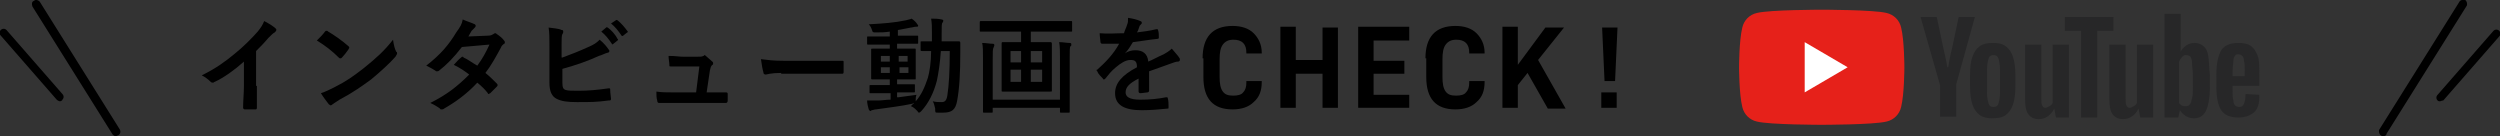 <?xml version="1.0" encoding="utf-8"?>
<!-- Generator: Adobe Illustrator 22.1.0, SVG Export Plug-In . SVG Version: 6.00 Build 0)  -->
<svg version="1.1" id="レイヤー_1" xmlns="http://www.w3.org/2000/svg" xmlns:xlink="http://www.w3.org/1999/xlink" x="0px"
	 y="0px" width="308.5px" height="16.8px" viewBox="0 0 308.5 16.8" style="enable-background:new 0 0 308.5 16.8;"
	 xml:space="preserve">
<rect x="0" y="0" width="308.5" height="16.8" fill="#333333" stroke="none"/>
<style type="text/css">
	.st0{fill:#E6211A;}
	.st1{fill:#FFFFFF;}
	.st2{fill:#272728;}
</style>
<g>
	<path d="M31.7,10.6c0,0.9,0,1.7,0,2.7c0,0.2-0.1,0.2-0.2,0.2c-0.4,0-0.9,0-1.3,0c-0.1,0-0.2-0.1-0.2-0.2c0-0.9,0.1-1.8,0.1-2.7v-3
		c-1.1,1-2.5,2-3.6,2.5c-0.1,0-0.1,0.1-0.2,0.1c-0.1,0-0.2,0-0.3-0.1c-0.3-0.3-0.7-0.6-1.1-0.8c1.8-0.9,2.9-1.7,4.1-2.7
		c1-0.8,2-1.8,2.8-2.7c0.4-0.5,0.6-0.8,0.8-1.3c0.6,0.3,1.2,0.7,1.4,0.9c0.1,0.1,0.1,0.1,0.1,0.2c0,0.1-0.1,0.2-0.2,0.3
		c-0.2,0.1-0.4,0.3-0.8,0.7c-0.5,0.6-1,1.1-1.5,1.6V10.6z"/>
	<path d="M40.1,3.9c0.1-0.1,0.1-0.1,0.2-0.1c0.1,0,0.1,0,0.2,0.1c0.7,0.4,1.7,1.1,2.5,1.8c0.1,0.1,0.1,0.1,0.1,0.2
		C43.1,6,43,6,43,6.1c-0.2,0.3-0.6,0.8-0.8,1c-0.1,0.1-0.1,0.1-0.2,0.1c-0.1,0-0.1,0-0.2-0.1c-0.8-0.8-1.7-1.5-2.7-2.1
		C39.5,4.6,39.9,4.2,40.1,3.9z M41.2,10.8c1.6-0.8,2.4-1.4,3.7-2.4c1.6-1.3,2.5-2.1,3.6-3.5c0.1,0.7,0.2,1.1,0.4,1.5
		C49,6.4,49,6.5,49,6.6c0,0.1-0.1,0.2-0.2,0.4c-0.7,0.8-1.8,1.8-3,2.8c-1.1,0.8-2.2,1.6-3.9,2.5c-0.6,0.4-0.8,0.5-0.9,0.6
		C40.9,13,40.8,13,40.8,13c-0.1,0-0.1-0.1-0.2-0.1c-0.3-0.4-0.7-0.9-1-1.4C40.2,11.3,40.6,11.1,41.2,10.8z"/>
	<path d="M60.2,4.4c0.4,0,0.5-0.1,0.7-0.2c0.1-0.1,0.2-0.1,0.2-0.1c0.1,0,0.1,0,0.2,0.1C61.6,4.4,62,4.7,62.2,5
		c0.1,0.1,0.1,0.2,0.1,0.2c0,0.1,0,0.2-0.1,0.2c-0.1,0.1-0.3,0.2-0.4,0.5c-0.6,1.1-1.2,2.2-1.9,3.1c0.5,0.4,1,0.9,1.4,1.3
		c0.1,0.1,0.1,0.1,0.1,0.2c0,0.1,0,0.1-0.1,0.2c-0.2,0.2-0.6,0.6-0.8,0.8c-0.1,0-0.1,0.1-0.2,0.1c0,0-0.1,0-0.1-0.1
		c-0.3-0.4-0.8-0.9-1.3-1.3c-1.3,1.4-2.7,2.4-4.1,3.2c-0.1,0.1-0.2,0.1-0.3,0.1c-0.1,0-0.2,0-0.2-0.1c-0.4-0.3-0.8-0.5-1.2-0.7
		c2-1,3.3-2,4.8-3.5c-0.5-0.4-1.1-0.8-1.9-1.2c0.3-0.3,0.6-0.7,0.9-0.9c0.1-0.1,0.1-0.1,0.2-0.1c0,0,0.1,0,0.1,0.1
		c0.5,0.2,1,0.6,1.7,1c0.6-0.8,1.1-1.7,1.5-2.6L57,5.8C56,7.1,55.1,8,54.2,8.7c-0.1,0.1-0.2,0.1-0.3,0.1c-0.1,0-0.1,0-0.2-0.1
		c-0.3-0.2-0.7-0.4-1.1-0.6c1.8-1.4,2.8-2.6,3.7-4.1C56.8,3.3,57,3,57.1,2.4c0.4,0.2,1.1,0.4,1.5,0.6c0.1,0.1,0.1,0.1,0.1,0.2
		c0,0.1-0.1,0.2-0.2,0.3c-0.1,0.1-0.2,0.2-0.3,0.3c-0.1,0.2-0.2,0.3-0.4,0.7L60.2,4.4z"/>
	<path d="M69.4,7.1c1.1-0.4,2.1-0.8,3.2-1.3c0.7-0.3,1-0.5,1.4-0.9c0.5,0.4,0.9,0.9,1.1,1.2c0.1,0.1,0.1,0.2,0.1,0.2
		c0,0.1-0.1,0.2-0.2,0.2c-0.4,0.1-0.7,0.3-1.1,0.4c-1.3,0.6-2.7,1.1-4.5,1.6v1.7c0,0.6,0.1,0.8,0.4,0.9c0.3,0.1,0.8,0.1,1.6,0.1
		c1.2,0,2.3-0.1,3.7-0.3c0.2,0,0.2,0,0.2,0.2c0,0.4,0.1,0.9,0.1,1.1c0,0.2-0.1,0.2-0.3,0.2c-1.5,0.2-2.2,0.2-3.9,0.2
		c-1.2,0-1.9-0.1-2.5-0.4c-0.6-0.3-0.9-0.9-0.9-2V5.8c0-1.2,0-1.7-0.1-2.4c0.6,0.1,1.2,0.1,1.6,0.3c0.2,0,0.2,0.1,0.2,0.2
		c0,0.1,0,0.2-0.1,0.3c-0.1,0.2-0.1,0.6-0.1,1.2V7.1z M74.8,3.4c0.1-0.1,0.1,0,0.2,0c0.4,0.3,0.9,0.8,1.2,1.4c0.1,0.1,0.1,0.1,0,0.2
		l-0.5,0.4c-0.1,0.1-0.2,0.1-0.2,0c-0.4-0.6-0.8-1.1-1.3-1.5L74.8,3.4z M76,2.5c0.1-0.1,0.1,0,0.2,0c0.5,0.4,0.9,0.9,1.2,1.3
		c0.1,0.1,0.1,0.2,0,0.2l-0.5,0.4c-0.1,0.1-0.2,0-0.2,0c-0.4-0.6-0.8-1.1-1.3-1.5L76,2.5z"/>
	<path d="M87.9,11.4c0.5,0,1.1,0,1.6,0c0.2,0,0.3,0,0.3,0.2c0,0.2,0,0.6,0,0.8c0,0.2-0.1,0.3-0.2,0.3c-0.6,0-1.2,0-1.8,0h-4.8
		c-0.5,0-1,0-1.7,0c-0.1,0-0.2-0.1-0.2-0.3c-0.1-0.3-0.1-0.7-0.1-1.1c0.7,0.1,1.2,0.1,1.9,0.1h3l0.4-3.2h-2.1c-0.5,0-1.1,0-1.4,0
		c-0.2,0-0.2,0-0.2-0.2c0-0.3-0.1-0.7-0.1-1.1c0.9,0,1.3,0.1,1.8,0.1H86c0.5,0,0.6,0,0.8-0.1c0.1,0,0.1-0.1,0.1-0.1
		c0.1,0,0.1,0,0.2,0.1c0.2,0.2,0.6,0.5,0.8,0.7C88,7.7,88,7.7,88,7.8c0,0.1,0,0.2-0.1,0.2c-0.2,0.2-0.2,0.3-0.3,0.7l-0.4,2.7H87.9z"
		/>
	<path d="M96.4,9c-1.3,0-1.8,0.2-1.9,0.2c-0.2,0-0.3-0.1-0.3-0.3C94.1,8.6,94,8,93.9,7.3c0.8,0.1,1.5,0.2,2.8,0.2h4.2c1,0,2,0,3,0
		c0.2,0,0.2,0,0.2,0.2c0,0.4,0,0.8,0,1.2c0,0.2-0.1,0.2-0.2,0.2c-1,0-1.9,0-2.9,0H96.4z"/>
	<path d="M110.9,12c0.7-0.1,1.4-0.2,2.2-0.3c-0.1,0.2-0.1,0.4-0.1,0.6l0,0.2c0.7-0.8,1.1-1.7,1.5-2.9c0.2-0.7,0.4-1.9,0.4-3.3
		c-0.8,0-1.1,0-1.1,0c-0.1,0-0.2,0-0.2-0.1V5.2c0-0.1,0-0.1,0.2-0.1c0.1,0,0.4,0,1.2,0c0-0.3,0-0.7,0-1c0-0.8,0-1.2-0.1-1.8
		c0.5,0,0.8,0,1.3,0.1c0.1,0,0.2,0.1,0.2,0.1c0,0.1,0,0.2-0.1,0.3c-0.1,0.1-0.1,0.5-0.1,1.3c0,0.4,0,0.7,0,1h0.7c1,0,1.3,0,1.4,0
		c0.1,0,0.2,0,0.2,0.2c0,0.4,0,0.8,0,1.2c0,2.5-0.1,4.4-0.4,6c-0.2,1-0.6,1.4-1.7,1.4c-0.3,0-0.5,0-0.7,0c-0.3,0-0.3,0-0.3-0.5
		c-0.1-0.3-0.1-0.6-0.3-0.9c0.4,0.1,0.7,0.1,1.1,0.1c0.4,0,0.6-0.2,0.7-0.8c0.2-1.3,0.3-3,0.3-5.5h-1.1c-0.1,1.5-0.3,2.8-0.5,3.7
		c-0.4,1.5-1,2.7-1.9,3.7c-0.1,0.1-0.2,0.2-0.3,0.2c-0.1,0-0.1-0.1-0.2-0.2c-0.3-0.3-0.5-0.5-0.8-0.6c0.1-0.1,0.3-0.3,0.4-0.4
		c-0.1,0-0.1,0-0.2,0.1c-1.4,0.3-3.1,0.5-4.5,0.7c-0.2,0-0.4,0.1-0.5,0.1c-0.1,0-0.1,0.1-0.2,0.1c-0.1,0-0.1-0.1-0.2-0.2
		c-0.1-0.3-0.2-0.8-0.2-1.1c0.5,0,0.9,0,1.4,0c0.5,0,0.9-0.1,1.5-0.1v-0.8H109c-1.1,0-1.5,0-1.6,0c-0.1,0-0.1,0-0.1-0.1v-0.8
		c0-0.1,0-0.1,0.1-0.1c0.1,0,0.5,0,1.6,0h0.8V9.8h-0.5c-1.1,0-1.5,0-1.6,0c-0.1,0-0.2,0-0.2-0.1c0-0.1,0-0.4,0-1.1V7.2
		c0-0.7,0-1,0-1.1c0-0.1,0-0.1,0.2-0.1c0.1,0,0.5,0,1.6,0h0.5V5.5h-1c-1.2,0-1.6,0-1.7,0c-0.1,0-0.1,0-0.1-0.1V4.6
		c0-0.1,0-0.1,0.1-0.1c0.1,0,0.5,0,1.7,0h1V3.9c-0.6,0.1-1.1,0.1-1.7,0.1c-0.4,0-0.4,0-0.5-0.3c-0.1-0.3-0.2-0.5-0.4-0.7
		c1.8-0.1,3.2-0.2,4.6-0.5c0.3-0.1,0.5-0.1,0.7-0.2c0.3,0.2,0.6,0.5,0.7,0.7c0.1,0.1,0.1,0.1,0.1,0.2c0,0.1-0.1,0.1-0.3,0.1
		c-0.2,0-0.4,0.1-0.6,0.1c-0.5,0.1-1,0.2-1.6,0.3v0.7h0.8c1.2,0,1.6,0,1.6,0c0.1,0,0.1,0,0.1,0.1v0.8c0,0.1,0,0.1-0.1,0.1
		c-0.1,0-0.5,0-1.7,0h-0.8V6h0.6c1.1,0,1.5,0,1.6,0c0.1,0,0.1,0,0.1,0.1c0,0.1,0,0.4,0,1.1v1.4c0,0.7,0,1,0,1.1c0,0.1,0,0.1-0.1,0.1
		c-0.1,0-0.5,0-1.6,0h-0.6v0.6h0.5c1.1,0,1.5,0,1.6,0c0.1,0,0.1,0,0.1,0.1v0.8c0,0.1,0,0.1-0.1,0.1c-0.1,0-0.5,0-1.6,0h-0.5V12z
		 M109.8,7.5V6.9h-1.1v0.7H109.8z M109.8,9V8.3h-1.1V9H109.8z M110.9,6.9v0.7h1.1V6.9H110.9z M112.1,8.3h-1.1V9h1.1V8.3z"/>
	<path d="M122.7,3.9c-1.2,0-1.6,0-1.7,0c-0.1,0-0.1,0-0.1-0.1v-1c0-0.1,0-0.2,0.1-0.2c0.1,0,0.5,0,1.7,0h7.8c1.2,0,1.6,0,1.7,0
		c0.1,0,0.1,0,0.1,0.2v1c0,0.1,0,0.1-0.1,0.1c-0.1,0-0.5,0-1.7,0h-3.3v1.3h0.8c1.2,0,1.6,0,1.6,0c0.1,0,0.2,0,0.2,0.2
		c0,0.1,0,0.5,0,1.4v3c0,0.9,0,1.3,0,1.4c0,0.1,0,0.1-0.2,0.1c-0.1,0-0.5,0-1.6,0h-2.7c-1.2,0-1.5,0-1.6,0c-0.1,0-0.1,0-0.1-0.1
		c0-0.1,0-0.5,0-1.4v-3c0-0.9,0-1.3,0-1.4c0-0.1,0-0.2,0.1-0.2c0.1,0,0.5,0,1.6,0h0.7V3.9H122.7z M130.8,7.1c0-0.6,0-1.4-0.1-1.9
		c0.5,0,0.9,0.1,1.3,0.1c0.2,0,0.2,0.1,0.2,0.2c0,0.1,0,0.2-0.1,0.2c-0.1,0.1-0.1,0.5-0.1,1.4v4.1c0,1.7,0,2.5,0,2.6
		c0,0.1,0,0.1-0.1,0.1h-1c-0.1,0-0.1,0-0.1-0.1v-0.5h-8.3v0.5c0,0.1,0,0.1-0.1,0.1h-1c-0.1,0-0.1,0-0.1-0.1c0-0.1,0-0.9,0-2.6V7.1
		c0-0.7,0-1.4-0.1-1.8c0.5,0,0.9,0.1,1.3,0.1c0.2,0,0.2,0.1,0.2,0.2c0,0.1-0.1,0.2-0.1,0.3c-0.1,0.1-0.1,0.6-0.1,1.4v5h8.3V7.1z
		 M126,7.6V6.3h-1.3v1.4H126z M126,10.1V8.6h-1.3v1.5H126z M127.2,6.3v1.4h1.4V6.3H127.2z M128.6,8.6h-1.4v1.5h1.4V8.6z"/>
	<path d="M141.8,11.2c0,0.1-0.1,0.2-0.2,0.2c-0.2,0-0.6,0.1-0.9,0.1c-0.1,0-0.2-0.1-0.2-0.2c0-0.5,0-1.1,0-1.6
		c-1.2,0.6-1.6,1.1-1.6,1.7c0,0.5,0.4,0.9,1.8,0.9c1.2,0,2.2-0.1,3.2-0.3c0.1,0,0.2,0,0.2,0.1c0.1,0.3,0.1,0.8,0.1,1.1
		c0,0.2,0,0.2-0.1,0.2c-1.1,0.1-2,0.2-3.2,0.2c-2.1,0-3.3-0.6-3.3-2.1c0-1.2,0.8-2.2,2.7-3.2c0-0.7-0.2-0.9-0.8-0.9
		c-0.6,0-1.2,0.4-1.8,0.9c-0.6,0.5-0.9,0.9-1.3,1.4c-0.1,0.1-0.1,0.1-0.2,0.1c0,0-0.1,0-0.1-0.1c-0.2-0.2-0.6-0.6-0.7-0.9
		c0-0.1-0.1-0.1-0.1-0.1c0-0.1,0-0.1,0.1-0.1c1-0.9,2-1.9,2.7-3.2c-0.6,0-1.3,0-2.1,0c-0.1,0-0.2-0.1-0.2-0.2c0-0.2-0.1-0.7-0.1-1.1
		c1,0.1,2,0,3,0c0.1-0.4,0.3-0.7,0.4-1.1c0.1-0.2,0.1-0.4,0.1-0.8c0.6,0.1,1.1,0.2,1.5,0.4c0.1,0,0.2,0.1,0.2,0.2
		c0,0.1,0,0.1-0.1,0.2c-0.1,0.1-0.2,0.2-0.2,0.3c-0.1,0.2-0.1,0.4-0.3,0.7c0.8-0.1,1.6-0.2,2.4-0.4c0.1,0,0.2,0,0.2,0.1
		c0.1,0.3,0.1,0.6,0.1,0.9c0,0.1,0,0.2-0.2,0.2c-1,0.1-2.1,0.3-3,0.4c-0.3,0.5-0.6,1-1,1.4l0,0c0.4-0.3,0.9-0.4,1.3-0.4
		c0.9,0,1.5,0.4,1.6,1.4c0.5-0.2,1.2-0.6,1.9-0.9c0.2-0.1,0.7-0.4,1-0.7c0.4,0.5,0.8,0.9,0.9,1.1c0.1,0.1,0.1,0.2,0.1,0.3
		c0,0.1-0.1,0.2-0.2,0.2c-0.3,0-0.5,0.1-0.8,0.2c-0.8,0.3-1.7,0.6-2.8,1V11.2z"/>
	<path d="M148.4,7.2c0-2.6,1.2-4,3.7-4c1.1,0,2,0.3,2.6,0.9c0.6,0.6,1,1.4,1,2.4v0.1h-1.9V6.5c0-0.5-0.1-0.9-0.4-1.2
		c-0.3-0.3-0.7-0.4-1.2-0.4c-0.6,0-1,0.2-1.3,0.6c-0.3,0.4-0.4,1-0.4,1.8v2.2c0,0.8,0.1,1.4,0.4,1.8c0.3,0.4,0.7,0.5,1.3,0.5
		c0.5,0,1-0.1,1.2-0.4c0.3-0.3,0.4-0.7,0.4-1.2V10h1.9v0.1c0,1.1-0.3,1.9-1,2.5c-0.6,0.6-1.5,0.9-2.6,0.9c-2.4,0-3.6-1.3-3.6-4V7.2z
		"/>
	<path d="M165.1,13.3h-1.9V9.1h-3.3v4.2H158v-10h1.9v4.1h3.3V3.4h1.9V13.3z"/>
	<path d="M169.5,7.5h3.8v1.6h-3.8v2.6h4.4v1.6h-6.3v-10h6.3V5h-4.4V7.5z"/>
	<path d="M175.9,7.2c0-2.6,1.2-4,3.7-4c1.1,0,2,0.3,2.6,0.9c0.6,0.6,1,1.4,1,2.4v0.1h-1.9V6.5c0-0.5-0.1-0.9-0.4-1.2
		c-0.3-0.3-0.7-0.4-1.2-0.4c-0.6,0-1,0.2-1.3,0.6c-0.3,0.4-0.4,1-0.4,1.8v2.2c0,0.8,0.1,1.4,0.4,1.8c0.3,0.4,0.7,0.5,1.3,0.5
		c0.5,0,1-0.1,1.2-0.4c0.3-0.3,0.4-0.7,0.4-1.2V10h1.9v0.1c0,1.1-0.3,1.9-1,2.5c-0.6,0.6-1.5,0.9-2.6,0.9c-2.4,0-3.6-1.3-3.6-4V7.2z
		"/>
	<path d="M187.3,10.5v2.8h-1.9v-10h1.9V8l3.4-4.6h2.3l-3.2,4l3.4,6h-2.2l-2.5-4.4L187.3,10.5z"/>
	<path d="M199.6,3.4l-0.3,6.6h-1.3l-0.3-6.6H199.6z M199.5,11.4v1.9h-1.9v-1.9H199.5z"/>
</g>
<g>
	<path class="st0" d="M234.6,3.4c-0.2-0.9-0.9-1.6-1.8-1.8c-1.6-0.4-8-0.4-8-0.4s-6.4,0-8,0.4c-0.9,0.2-1.6,0.9-1.8,1.8
		c-0.4,1.6-0.4,4.9-0.4,4.9s0,3.3,0.4,4.9c0.2,0.9,0.9,1.6,1.8,1.8c1.6,0.4,8,0.4,8,0.4s6.4,0,8-0.4c0.9-0.2,1.6-0.9,1.8-1.8
		c0.4-1.6,0.4-4.9,0.4-4.9S235,5,234.6,3.4"/>
	<polygon class="st1" points="222.7,11.4 228,8.3 222.7,5.2 	"/>
	<path class="st2" d="M244.3,14.2c-0.4-0.3-0.7-0.7-0.9-1.3c-0.2-0.6-0.3-1.3-0.3-2.3V9.3c0-1,0.1-1.8,0.3-2.3
		c0.2-0.6,0.5-1,0.9-1.3c0.4-0.3,1-0.4,1.6-0.4c0.7,0,1.2,0.1,1.6,0.4c0.4,0.3,0.7,0.7,0.9,1.3c0.2,0.6,0.3,1.4,0.3,2.3v1.3
		c0,1-0.1,1.7-0.3,2.3c-0.2,0.6-0.5,1-0.9,1.3c-0.4,0.3-1,0.4-1.7,0.4C245.3,14.6,244.7,14.5,244.3,14.2 M246.6,12.8
		c0.1-0.3,0.2-0.8,0.2-1.4V8.6c0-0.6-0.1-1.1-0.2-1.4c-0.1-0.3-0.3-0.4-0.6-0.4c-0.3,0-0.5,0.1-0.6,0.4c-0.1,0.3-0.2,0.8-0.2,1.4
		v2.8c0,0.7,0.1,1.1,0.2,1.4c0.1,0.3,0.3,0.4,0.6,0.4C246.3,13.2,246.5,13.1,246.6,12.8"/>
	<path class="st2" d="M275.5,10.6v0.5c0,0.6,0,1,0.1,1.3c0,0.3,0.1,0.5,0.2,0.6c0.1,0.1,0.3,0.2,0.5,0.2c0.3,0,0.5-0.1,0.6-0.4
		c0.1-0.2,0.2-0.6,0.2-1.2l1.7,0.1c0,0.1,0,0.2,0,0.3c0,0.8-0.2,1.5-0.7,1.9c-0.5,0.4-1.1,0.6-1.9,0.6c-1,0-1.7-0.3-2.1-0.9
		c-0.4-0.6-0.6-1.6-0.6-2.9V9.2c0-1.3,0.2-2.3,0.6-3c0.4-0.6,1.1-0.9,2.1-0.9c0.7,0,1.2,0.1,1.6,0.4c0.4,0.3,0.6,0.7,0.8,1.2
		c0.2,0.5,0.2,1.3,0.2,2.2v1.5H275.5z M275.8,6.9c-0.1,0.1-0.2,0.3-0.2,0.6c0,0.3-0.1,0.7-0.1,1.3v0.6h1.5V8.8c0-0.6,0-1-0.1-1.3
		c0-0.3-0.1-0.5-0.2-0.6c-0.1-0.1-0.3-0.2-0.5-0.2C276,6.7,275.9,6.7,275.8,6.9"/>
	<path class="st2" d="M239.4,10.5L237,2.1h2l0.8,3.8c0.2,0.9,0.4,1.7,0.5,2.4h0.1c0.1-0.5,0.2-1.3,0.5-2.4l0.8-3.8h2l-2.3,8.3v4h-2
		V10.5z"/>
	<path class="st2" d="M255.3,5.5v9h-1.6l-0.2-1.1h0c-0.4,0.8-1.1,1.3-1.9,1.3c-0.6,0-1-0.2-1.3-0.6c-0.3-0.4-0.4-1-0.4-1.8V5.5h2
		v6.6c0,0.4,0,0.7,0.1,0.9c0.1,0.2,0.2,0.3,0.4,0.3c0.2,0,0.3-0.1,0.5-0.2c0.2-0.1,0.3-0.2,0.4-0.4V5.5H255.3z"/>
	<path class="st2" d="M265.7,5.5v9h-1.6l-0.2-1.1h0c-0.4,0.8-1.1,1.3-1.9,1.3c-0.6,0-1-0.2-1.3-0.6c-0.3-0.4-0.4-1-0.4-1.8V5.5h2
		v6.6c0,0.4,0,0.7,0.1,0.9c0.1,0.2,0.2,0.3,0.4,0.3c0.2,0,0.3-0.1,0.5-0.2c0.2-0.1,0.3-0.2,0.4-0.4V5.5H265.7z"/>
	<polygon class="st2" points="260.8,3.8 258.8,3.8 258.8,14.5 256.8,14.5 256.8,3.8 254.8,3.8 254.8,2.1 260.8,2.1 	"/>
	<path class="st2" d="M272.5,6.9c-0.1-0.6-0.3-1-0.6-1.2c-0.3-0.3-0.7-0.4-1.1-0.4c-0.4,0-0.7,0.1-1,0.3c-0.3,0.2-0.6,0.5-0.7,0.8h0
		V1.7h-2v12.8h1.7l0.2-0.9h0c0.2,0.3,0.4,0.5,0.7,0.7c0.3,0.2,0.7,0.3,1,0.3c0.7,0,1.2-0.3,1.5-0.9c0.3-0.6,0.5-1.6,0.5-3V9.3
		C272.6,8.3,272.6,7.5,272.5,6.9 M270.6,10.6c0,0.7,0,1.2-0.1,1.5c-0.1,0.4-0.1,0.6-0.3,0.8c-0.1,0.2-0.3,0.2-0.5,0.2
		c-0.2,0-0.3,0-0.5-0.1c-0.1-0.1-0.3-0.2-0.3-0.3V7.6c0.1-0.2,0.2-0.4,0.4-0.6c0.2-0.2,0.3-0.2,0.5-0.2c0.2,0,0.4,0.1,0.5,0.2
		c0.1,0.2,0.2,0.4,0.2,0.8c0,0.4,0.1,0.9,0.1,1.6V10.6z"/>
</g>
<g>
	<g>
		<path d="M294.1,16.8c-0.1,0-0.2,0-0.3-0.1c-0.2-0.1-0.3-0.5-0.2-0.7l9.9-15.8c0.1-0.2,0.5-0.3,0.7-0.2c0.2,0.1,0.3,0.5,0.2,0.7
			l-9.9,15.8C294.5,16.7,294.3,16.8,294.1,16.8z"/>
		<path d="M301.1,12.5c-0.1,0-0.2,0-0.3-0.1c-0.2-0.2-0.2-0.5,0-0.7l6.9-7.9c0.2-0.2,0.5-0.2,0.7,0c0.2,0.2,0.2,0.5,0,0.7l-6.9,7.9
			C301.3,12.4,301.2,12.5,301.1,12.5z"/>
	</g>
	<g>
		<path d="M14.3,16.8c-0.2,0-0.3-0.1-0.4-0.2L4,0.8C3.9,0.5,3.9,0.2,4.2,0.1C4.4-0.1,4.7,0,4.9,0.2L14.8,16c0.1,0.2,0.1,0.5-0.2,0.7
			C14.5,16.7,14.4,16.8,14.3,16.8z"/>
		<path d="M7.4,12.5c-0.1,0-0.3-0.1-0.4-0.2L0.1,4.4c-0.2-0.2-0.2-0.5,0-0.7c0.2-0.2,0.5-0.2,0.7,0l6.9,7.9c0.2,0.2,0.2,0.5,0,0.7
			C7.7,12.4,7.5,12.5,7.4,12.5z"/>
	</g>
</g>
</svg>
